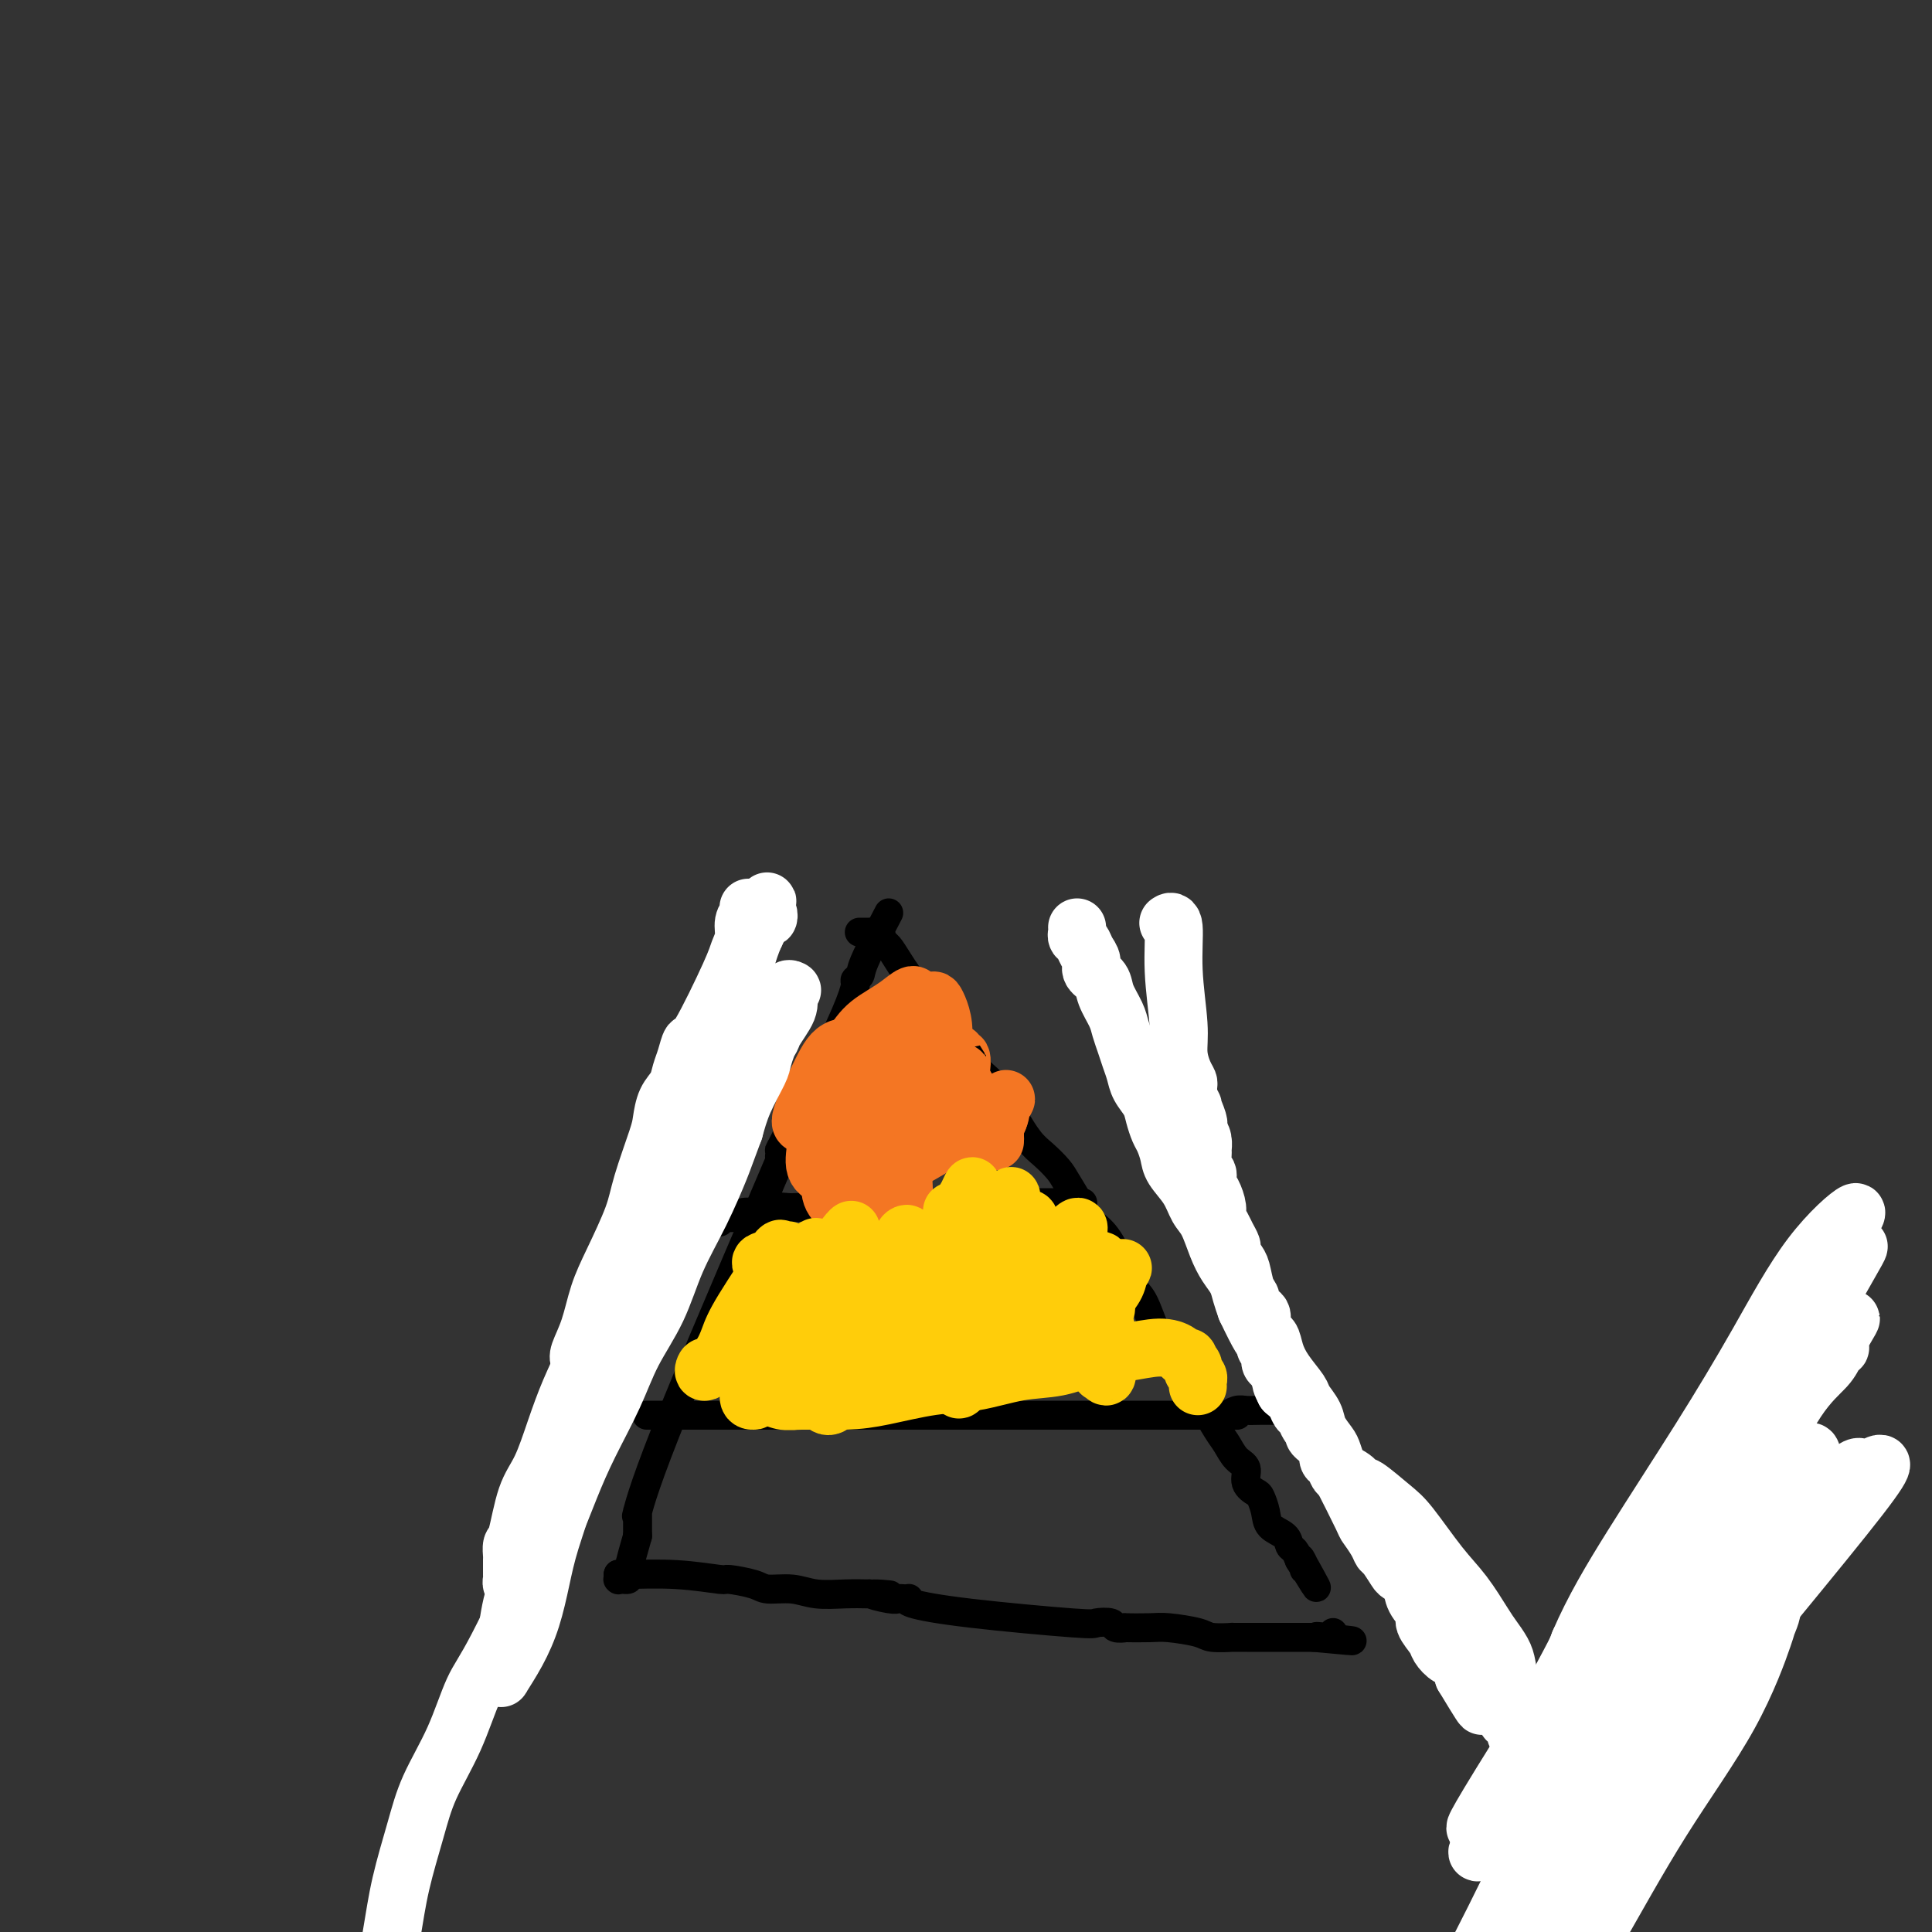 <svg viewBox='0 0 400 400' version='1.1' xmlns='http://www.w3.org/2000/svg' xmlns:xlink='http://www.w3.org/1999/xlink'><rect x="0" y="0" width="400" height="400" fill="#333333" stroke="none"/><g fill='none' stroke='#000000' stroke-width='6' stroke-linecap='round' stroke-linejoin='round'><path d='M184,189c-2.040,3.914 -4.079,7.827 -5,10c-0.921,2.173 -0.723,2.605 -1,3c-0.277,0.395 -1.029,0.751 -1,1c0.029,0.249 0.840,0.390 -2,7c-2.840,6.610 -9.329,19.690 -12,25c-2.671,5.310 -1.523,2.851 -1,2c0.523,-0.851 0.420,-0.093 0,1c-0.420,1.093 -1.156,2.520 0,0c1.156,-2.520 4.205,-8.986 0,1c-4.205,9.986 -15.663,36.426 -22,52c-6.337,15.574 -7.555,20.282 -8,22c-0.445,1.718 -0.119,0.446 0,0c0.119,-0.446 0.032,-0.067 0,0c-0.032,0.067 -0.009,-0.177 0,0c0.009,0.177 0.002,0.774 0,1c-0.002,0.226 -0.001,0.081 0,0c0.001,-0.081 0.000,-0.099 0,0c-0.000,0.099 -0.000,0.314 0,1c0.000,0.686 0.000,1.843 0,3'/><path d='M132,318c-1.707,5.928 -1.973,7.249 -2,8c-0.027,0.751 0.185,0.933 0,1c-0.185,0.067 -0.768,0.018 -1,0c-0.232,-0.018 -0.115,-0.004 0,0c0.115,0.004 0.227,-0.003 0,0c-0.227,0.003 -0.793,0.015 -1,0c-0.207,-0.015 -0.056,-0.057 0,0c0.056,0.057 0.015,0.211 0,0c-0.015,-0.211 -0.004,-0.789 0,-1c0.004,-0.211 0.001,-0.057 0,0c-0.001,0.057 -0.000,0.015 0,0c0.000,-0.015 0.000,-0.004 0,0c-0.000,0.004 -0.000,0.002 0,0'/><path d='M128,326c0.000,0.000 0.100,0.100 0.1,0.1'/><path d='M128,326c-0.021,0.032 -0.041,0.064 2,0c2.041,-0.064 6.144,-0.223 10,0c3.856,0.223 7.465,0.829 9,1c1.535,0.171 0.996,-0.094 2,0c1.004,0.094 3.552,0.547 5,1c1.448,0.453 1.797,0.906 3,1c1.203,0.094 3.261,-0.171 5,0c1.739,0.171 3.161,0.777 5,1c1.839,0.223 4.097,0.064 6,0c1.903,-0.064 3.452,-0.032 5,0'/><path d='M180,330c8.117,0.558 2.410,-0.047 1,0c-1.410,0.047 1.479,0.745 3,1c1.521,0.255 1.675,0.068 2,0c0.325,-0.068 0.823,-0.018 1,0c0.177,0.018 0.034,0.004 0,0c-0.034,-0.004 0.040,0.001 0,0c-0.040,-0.001 -0.196,-0.009 0,0c0.196,0.009 0.743,0.034 1,0c0.257,-0.034 0.224,-0.128 0,0c-0.224,0.128 -0.637,0.478 1,1c1.637,0.522 5.326,1.215 12,2c6.674,0.785 16.333,1.660 21,2c4.667,0.340 4.342,0.144 5,0c0.658,-0.144 2.298,-0.234 3,0c0.702,0.234 0.467,0.794 1,1c0.533,0.206 1.834,0.058 2,0c0.166,-0.058 -0.804,-0.026 0,0c0.804,0.026 3.380,0.045 5,0c1.620,-0.045 2.284,-0.156 4,0c1.716,0.156 4.485,0.578 6,1c1.515,0.422 1.776,0.845 3,1c1.224,0.155 3.412,0.041 4,0c0.588,-0.041 -0.425,-0.011 0,0c0.425,0.011 2.289,0.003 3,0c0.711,-0.003 0.268,-0.001 2,0c1.732,0.001 5.638,0.000 8,0c2.362,-0.000 3.181,-0.000 4,0'/><path d='M272,339c14.626,1.393 5.191,0.374 2,0c-3.191,-0.374 -0.137,-0.104 1,0c1.137,0.104 0.357,0.042 0,0c-0.357,-0.042 -0.292,-0.063 0,0c0.292,0.063 0.809,0.209 1,0c0.191,-0.209 0.054,-0.774 0,-1c-0.054,-0.226 -0.027,-0.113 0,0'/><path d='M178,193c-0.081,0.000 -0.162,0.001 0,0c0.162,-0.001 0.568,-0.002 1,0c0.432,0.002 0.889,0.008 1,0c0.111,-0.008 -0.126,-0.029 0,0c0.126,0.029 0.614,0.108 1,0c0.386,-0.108 0.670,-0.402 1,0c0.330,0.402 0.708,1.499 1,2c0.292,0.501 0.500,0.406 1,1c0.500,0.594 1.293,1.878 2,3c0.707,1.122 1.329,2.081 2,3c0.671,0.919 1.390,1.796 2,3c0.610,1.204 1.109,2.735 2,4c0.891,1.265 2.173,2.263 3,3c0.827,0.737 1.200,1.212 2,2c0.800,0.788 2.027,1.888 3,3c0.973,1.112 1.693,2.237 2,3c0.307,0.763 0.201,1.163 1,2c0.799,0.837 2.503,2.111 3,3c0.497,0.889 -0.212,1.393 0,2c0.212,0.607 1.346,1.316 2,2c0.654,0.684 0.827,1.342 1,2'/><path d='M209,231c4.391,5.878 2.369,2.573 2,2c-0.369,-0.573 0.916,1.586 2,3c1.084,1.414 1.966,2.083 3,3c1.034,0.917 2.219,2.081 3,3c0.781,0.919 1.157,1.594 2,3c0.843,1.406 2.152,3.545 3,5c0.848,1.455 1.235,2.228 2,3c0.765,0.772 1.909,1.542 3,3c1.091,1.458 2.129,3.602 3,5c0.871,1.398 1.574,2.050 2,3c0.426,0.950 0.575,2.200 1,3c0.425,0.800 1.125,1.152 2,3c0.875,1.848 1.924,5.192 3,7c1.076,1.808 2.179,2.081 3,3c0.821,0.919 1.361,2.486 2,4c0.639,1.514 1.378,2.976 2,4c0.622,1.024 1.127,1.610 2,3c0.873,1.390 2.113,3.583 3,5c0.887,1.417 1.421,2.057 2,3c0.579,0.943 1.201,2.187 2,3c0.799,0.813 1.773,1.193 2,2c0.227,0.807 -0.292,2.040 0,3c0.292,0.960 1.395,1.646 2,2c0.605,0.354 0.711,0.375 1,1c0.289,0.625 0.760,1.854 1,3c0.240,1.146 0.249,2.208 1,3c0.751,0.792 2.242,1.316 3,2c0.758,0.684 0.781,1.530 1,2c0.219,0.470 0.634,0.563 1,1c0.366,0.437 0.683,1.219 1,2'/><path d='M269,323c6.415,10.608 2.451,3.627 1,1c-1.451,-2.627 -0.391,-0.900 0,0c0.391,0.900 0.112,0.971 0,1c-0.112,0.029 -0.056,0.014 0,0'/><path d='M134,293c-0.095,0.000 -0.190,0.000 0,0c0.190,0.000 0.663,0.000 1,0c0.337,0.000 0.536,-0.000 1,0c0.464,0.000 1.192,0.000 2,0c0.808,0.000 1.694,0.000 3,0c1.306,0.000 3.030,-0.000 4,0c0.970,0.000 1.186,0.000 4,0c2.814,0.000 8.225,-0.000 11,0c2.775,0.000 2.913,-0.000 4,0c1.087,0.000 3.122,0.000 5,0c1.878,0.000 3.600,0.000 5,0c1.400,0.000 2.477,0.000 4,0c1.523,0.000 3.492,0.000 5,0c1.508,0.000 2.554,0.000 4,0c1.446,0.000 3.292,0.000 5,0c1.708,0.000 3.279,0.000 5,0c1.721,0.000 3.593,0.000 5,0c1.407,0.000 2.350,0.000 4,0c1.650,0.000 4.009,0.000 6,0c1.991,0.000 3.615,0.000 5,0c1.385,0.000 2.532,0.000 4,0c1.468,0.000 3.257,0.000 5,0c1.743,0.000 3.439,0.000 5,0c1.561,0.000 2.985,0.000 4,0c1.015,0.000 1.619,0.000 3,0c1.381,0.000 3.537,0.000 5,0c1.463,0.000 2.231,0.000 3,0'/><path d='M246,293c18.137,0.004 7.478,0.015 4,0c-3.478,-0.015 0.224,-0.057 2,0c1.776,0.057 1.625,0.211 2,0c0.375,-0.211 1.274,-0.789 2,-1c0.726,-0.211 1.277,-0.057 2,0c0.723,0.057 1.618,0.015 3,0c1.382,-0.015 3.252,-0.004 4,0c0.748,0.004 0.374,0.002 0,0'/><path d='M149,252c0.024,0.537 0.047,1.073 0,1c-0.047,-0.073 -0.165,-0.756 0,-1c0.165,-0.244 0.614,-0.050 1,0c0.386,0.050 0.711,-0.043 1,0c0.289,0.043 0.542,0.222 1,0c0.458,-0.222 1.120,-0.844 2,-1c0.880,-0.156 1.979,0.154 3,0c1.021,-0.154 1.963,-0.773 3,-1c1.037,-0.227 2.169,-0.061 3,0c0.831,0.061 1.363,0.016 2,0c0.637,-0.016 1.381,-0.004 2,0c0.619,0.004 1.115,0.001 2,0c0.885,-0.001 2.159,-0.000 3,0c0.841,0.000 1.250,0.000 2,0c0.750,-0.000 1.842,-0.000 3,0c1.158,0.000 2.383,-0.000 3,0c0.617,0.000 0.625,0.000 1,0c0.375,-0.000 1.115,-0.000 2,0c0.885,0.000 1.915,0.001 3,0c1.085,-0.001 2.226,-0.004 3,0c0.774,0.004 1.183,0.015 2,0c0.817,-0.015 2.044,-0.056 3,0c0.956,0.056 1.642,0.207 2,0c0.358,-0.207 0.388,-0.774 1,-1c0.612,-0.226 1.806,-0.113 3,0'/><path d='M200,249c8.005,-0.464 2.516,-0.124 1,0c-1.516,0.124 0.940,0.033 2,0c1.060,-0.033 0.724,-0.009 1,0c0.276,0.009 1.163,0.002 2,0c0.837,-0.002 1.624,-0.001 2,0c0.376,0.001 0.341,0.000 1,0c0.659,-0.000 2.012,-0.000 3,0c0.988,0.000 1.612,0.000 2,0c0.388,-0.000 0.540,-0.000 1,0c0.460,0.000 1.227,0.000 2,0c0.773,-0.000 1.552,-0.000 2,0c0.448,0.000 0.563,0.000 1,0c0.437,-0.000 1.195,-0.000 2,0c0.805,0.000 1.659,0.000 2,0c0.341,-0.000 0.171,-0.000 0,0'/></g>
<g fill='none' stroke='#F47623' stroke-width='12' stroke-linecap='round' stroke-linejoin='round'><path d='M315,398c-0.062,0.496 -0.124,0.992 0,0c0.124,-0.992 0.434,-3.472 1,-6c0.566,-2.528 1.388,-5.105 2,-8c0.612,-2.895 1.014,-6.108 2,-9c0.986,-2.892 2.558,-5.463 4,-9c1.442,-3.537 2.756,-8.039 4,-12c1.244,-3.961 2.418,-7.381 4,-11c1.582,-3.619 3.571,-7.439 5,-11c1.429,-3.561 2.296,-6.865 4,-10c1.704,-3.135 4.244,-6.101 6,-9c1.756,-2.899 2.730,-5.729 4,-8c1.270,-2.271 2.838,-3.982 4,-6c1.162,-2.018 1.918,-4.343 3,-6c1.082,-1.657 2.490,-2.646 3,-3c0.510,-0.354 0.122,-0.071 0,0c-0.122,0.071 0.023,-0.069 0,0c-0.023,0.069 -0.213,0.347 0,1c0.213,0.653 0.827,1.682 1,2c0.173,0.318 -0.097,-0.073 0,0c0.097,0.073 0.562,0.611 1,1c0.438,0.389 0.849,0.630 1,1c0.151,0.370 0.041,0.869 0,1c-0.041,0.131 -0.012,-0.105 0,0c0.012,0.105 0.006,0.553 0,1'/><path d='M364,297c0.464,1.249 0.124,0.871 0,1c-0.124,0.129 -0.033,0.766 0,1c0.033,0.234 0.010,0.067 0,0c-0.010,-0.067 -0.005,-0.033 0,0'/><path d='M172,240c0.044,0.345 0.088,0.690 0,2c-0.088,1.310 -0.309,3.586 0,5c0.309,1.414 1.146,1.966 2,3c0.854,1.034 1.725,2.552 3,3c1.275,0.448 2.955,-0.172 5,-1c2.045,-0.828 4.457,-1.862 5,-4c0.543,-2.138 -0.782,-5.379 1,-8c1.782,-2.621 6.670,-4.620 9,-8c2.330,-3.380 2.103,-8.140 2,-10c-0.103,-1.860 -0.083,-0.820 0,-1c0.083,-0.180 0.227,-1.582 0,-2c-0.227,-0.418 -0.827,0.146 -1,0c-0.173,-0.146 0.080,-1.001 0,-1c-0.080,0.001 -0.495,0.859 -1,1c-0.505,0.141 -1.101,-0.436 -2,0c-0.899,0.436 -2.102,1.885 -3,3c-0.898,1.115 -1.490,1.894 -2,3c-0.510,1.106 -0.936,2.537 -1,4c-0.064,1.463 0.234,2.956 0,4c-0.234,1.044 -1.001,1.639 -1,2c0.001,0.361 0.771,0.487 1,1c0.229,0.513 -0.082,1.414 0,2c0.082,0.586 0.558,0.857 1,0c0.442,-0.857 0.851,-2.842 2,-4c1.149,-1.158 3.037,-1.490 4,-2c0.963,-0.510 1.001,-1.197 1,-2c-0.001,-0.803 -0.042,-1.720 0,-2c0.042,-0.280 0.165,0.079 0,0c-0.165,-0.079 -0.619,-0.594 -1,-1c-0.381,-0.406 -0.691,-0.703 -1,-1'/><path d='M195,226c-0.616,-0.560 -1.657,1.040 -3,2c-1.343,0.960 -2.989,1.278 -4,2c-1.011,0.722 -1.389,1.846 -2,3c-0.611,1.154 -1.456,2.337 -2,3c-0.544,0.663 -0.788,0.807 -1,1c-0.212,0.193 -0.391,0.436 0,1c0.391,0.564 1.354,1.449 2,1c0.646,-0.449 0.975,-2.233 2,-4c1.025,-1.767 2.744,-3.516 3,-5c0.256,-1.484 -0.953,-2.703 0,-5c0.953,-2.297 4.068,-5.672 5,-9c0.932,-3.328 -0.320,-6.607 -1,-8c-0.680,-1.393 -0.786,-0.898 -1,0c-0.214,0.898 -0.534,2.198 -2,2c-1.466,-0.198 -4.079,-1.895 -6,-1c-1.921,0.895 -3.151,4.382 -5,6c-1.849,1.618 -4.319,1.366 -6,2c-1.681,0.634 -2.574,2.155 -4,5c-1.426,2.845 -3.387,7.014 -4,9c-0.613,1.986 0.120,1.789 1,2c0.880,0.211 1.908,0.829 2,1c0.092,0.171 -0.751,-0.104 0,0c0.751,0.104 3.094,0.588 5,0c1.906,-0.588 3.373,-2.248 5,-4c1.627,-1.752 3.413,-3.598 5,-6c1.587,-2.402 2.975,-5.362 4,-8c1.025,-2.638 1.687,-4.955 2,-6c0.313,-1.045 0.277,-0.820 0,-1c-0.277,-0.180 -0.793,-0.766 -1,-1c-0.207,-0.234 -0.103,-0.117 0,0'/><path d='M189,208c1.182,-3.590 -0.863,-1.566 -3,0c-2.137,1.566 -4.365,2.672 -6,4c-1.635,1.328 -2.675,2.877 -4,5c-1.325,2.123 -2.934,4.821 -4,7c-1.066,2.179 -1.591,3.838 -2,6c-0.409,2.162 -0.704,4.826 -1,7c-0.296,2.174 -0.592,3.857 0,5c0.592,1.143 2.072,1.747 4,2c1.928,0.253 4.302,0.156 6,0c1.698,-0.156 2.718,-0.370 6,-2c3.282,-1.630 8.827,-4.674 12,-7c3.173,-2.326 3.975,-3.933 4,-5c0.025,-1.067 -0.727,-1.592 -1,-2c-0.273,-0.408 -0.067,-0.697 0,-1c0.067,-0.303 -0.004,-0.618 0,-1c0.004,-0.382 0.084,-0.829 0,-1c-0.084,-0.171 -0.333,-0.064 -1,0c-0.667,0.064 -1.752,0.087 -2,0c-0.248,-0.087 0.339,-0.284 0,0c-0.339,0.284 -1.606,1.049 -2,2c-0.394,0.951 0.085,2.087 0,3c-0.085,0.913 -0.733,1.601 -1,2c-0.267,0.399 -0.152,0.509 0,1c0.152,0.491 0.342,1.365 1,2c0.658,0.635 1.783,1.033 3,1c1.217,-0.033 2.525,-0.495 4,-1c1.475,-0.505 3.117,-1.053 4,-2c0.883,-0.947 1.007,-2.293 1,-3c-0.007,-0.707 -0.145,-0.773 0,-1c0.145,-0.227 0.572,-0.613 1,-1'/><path d='M208,228c0.395,-0.830 0.384,-0.407 0,0c-0.384,0.407 -1.140,0.796 -2,1c-0.860,0.204 -1.825,0.222 -3,1c-1.175,0.778 -2.562,2.316 -3,3c-0.438,0.684 0.073,0.515 0,1c-0.073,0.485 -0.730,1.625 -1,2c-0.270,0.375 -0.154,-0.013 0,0c0.154,0.013 0.346,0.429 1,0c0.654,-0.429 1.770,-1.703 3,-3c1.230,-1.297 2.575,-2.619 3,-3c0.425,-0.381 -0.068,0.177 0,0c0.068,-0.177 0.698,-1.091 1,-1c0.302,0.091 0.277,1.187 0,2c-0.277,0.813 -0.806,1.341 -1,2c-0.194,0.659 -0.052,1.447 0,2c0.052,0.553 0.014,0.870 0,1c-0.014,0.130 -0.004,0.074 0,0c0.004,-0.074 0.001,-0.167 0,0c-0.001,0.167 -0.000,0.595 0,0c0.000,-0.595 0.000,-2.211 0,-3c-0.000,-0.789 -0.000,-0.751 0,-1c0.000,-0.249 0.000,-0.785 0,-1c-0.000,-0.215 -0.000,-0.107 0,0'/></g>
<g fill='none' stroke='#FFCD0A' stroke-width='12' stroke-linecap='round' stroke-linejoin='round'><path d='M169,260c-0.814,2.928 -1.628,5.856 -3,9c-1.372,3.144 -3.301,6.503 -5,10c-1.699,3.497 -3.168,7.131 -4,9c-0.832,1.869 -1.028,1.971 -1,2c0.028,0.029 0.281,-0.016 0,0c-0.281,0.016 -1.097,0.092 -1,-1c0.097,-1.092 1.107,-3.350 2,-5c0.893,-1.650 1.668,-2.690 3,-5c1.332,-2.310 3.221,-5.890 5,-9c1.779,-3.110 3.448,-5.752 4,-7c0.552,-1.248 -0.012,-1.104 0,-1c0.012,0.104 0.599,0.166 1,0c0.401,-0.166 0.614,-0.561 1,-1c0.386,-0.439 0.944,-0.924 1,-1c0.056,-0.076 -0.391,0.256 -1,1c-0.609,0.744 -1.379,1.901 -2,3c-0.621,1.099 -1.093,2.140 -2,4c-0.907,1.860 -2.248,4.538 -3,6c-0.752,1.462 -0.917,1.707 -1,2c-0.083,0.293 -0.086,0.632 0,1c0.086,0.368 0.262,0.764 0,1c-0.262,0.236 -0.963,0.312 -1,0c-0.037,-0.312 0.589,-1.011 1,-2c0.411,-0.989 0.607,-2.268 1,-4c0.393,-1.732 0.982,-3.918 2,-6c1.018,-2.082 2.467,-4.061 3,-5c0.533,-0.939 0.152,-0.840 0,-1c-0.152,-0.160 -0.076,-0.580 0,-1'/><path d='M169,259c0.432,-2.353 -1.488,0.765 -3,3c-1.512,2.235 -2.615,3.588 -4,5c-1.385,1.412 -3.053,2.882 -5,5c-1.947,2.118 -4.172,4.885 -6,7c-1.828,2.115 -3.258,3.578 -4,4c-0.742,0.422 -0.797,-0.196 -1,0c-0.203,0.196 -0.553,1.207 0,1c0.553,-0.207 2.011,-1.631 3,-3c0.989,-1.369 1.511,-2.682 2,-4c0.489,-1.318 0.947,-2.642 3,-6c2.053,-3.358 5.703,-8.752 7,-11c1.297,-2.248 0.241,-1.352 0,-1c-0.241,0.352 0.331,0.159 1,0c0.669,-0.159 1.433,-0.283 1,0c-0.433,0.283 -2.064,0.974 -3,2c-0.936,1.026 -1.177,2.387 -2,4c-0.823,1.613 -2.229,3.476 -3,5c-0.771,1.524 -0.908,2.707 -2,5c-1.092,2.293 -3.140,5.694 -4,7c-0.860,1.306 -0.531,0.516 0,0c0.531,-0.516 1.266,-0.758 2,-1'/><path d='M151,281c-1.150,3.081 0.976,0.285 3,-2c2.024,-2.285 3.948,-4.057 6,-6c2.052,-1.943 4.232,-4.055 6,-6c1.768,-1.945 3.123,-3.721 5,-6c1.877,-2.279 4.277,-5.062 5,-6c0.723,-0.938 -0.229,-0.033 -1,1c-0.771,1.033 -1.361,2.194 -2,4c-0.639,1.806 -1.328,4.257 -2,6c-0.672,1.743 -1.327,2.778 -3,7c-1.673,4.222 -4.365,11.630 -5,14c-0.635,2.370 0.785,-0.300 2,-2c1.215,-1.700 2.224,-2.432 3,-3c0.776,-0.568 1.321,-0.972 3,-3c1.679,-2.028 4.494,-5.681 6,-8c1.506,-2.319 1.705,-3.304 3,-5c1.295,-1.696 3.687,-4.104 5,-6c1.313,-1.896 1.546,-3.280 2,-4c0.454,-0.720 1.130,-0.777 1,0c-0.130,0.777 -1.065,2.389 -2,4'/><path d='M186,260c-0.631,1.417 -1.710,2.959 -3,5c-1.290,2.041 -2.792,4.582 -4,7c-1.208,2.418 -2.120,4.712 -3,7c-0.880,2.288 -1.726,4.571 -2,5c-0.274,0.429 0.025,-0.996 1,-2c0.975,-1.004 2.626,-1.586 4,-3c1.374,-1.414 2.470,-3.660 4,-6c1.530,-2.340 3.492,-4.773 5,-7c1.508,-2.227 2.560,-4.248 4,-6c1.440,-1.752 3.267,-3.236 5,-6c1.733,-2.764 3.372,-6.809 4,-8c0.628,-1.191 0.247,0.473 0,1c-0.247,0.527 -0.359,-0.084 -1,1c-0.641,1.084 -1.811,3.862 -3,7c-1.189,3.138 -2.396,6.637 -3,8c-0.604,1.363 -0.604,0.591 -2,4c-1.396,3.409 -4.187,10.997 -6,15c-1.813,4.003 -2.646,4.419 -3,5c-0.354,0.581 -0.228,1.326 0,1c0.228,-0.326 0.558,-1.723 1,-3c0.442,-1.277 0.995,-2.435 2,-4c1.005,-1.565 2.463,-3.537 4,-6c1.537,-2.463 3.153,-5.418 5,-8c1.847,-2.582 3.923,-4.791 6,-7'/><path d='M201,260c3.741,-5.455 4.092,-5.594 5,-7c0.908,-1.406 2.371,-4.079 3,-5c0.629,-0.921 0.424,-0.089 0,1c-0.424,1.089 -1.067,2.434 -2,4c-0.933,1.566 -2.155,3.353 -4,6c-1.845,2.647 -4.313,6.153 -6,9c-1.687,2.847 -2.594,5.033 -4,8c-1.406,2.967 -3.311,6.714 -4,8c-0.689,1.286 -0.163,0.111 0,0c0.163,-0.111 -0.036,0.842 0,1c0.036,0.158 0.306,-0.478 1,-1c0.694,-0.522 1.811,-0.929 3,-2c1.189,-1.071 2.450,-2.805 4,-5c1.550,-2.195 3.389,-4.852 5,-7c1.611,-2.148 2.993,-3.787 4,-6c1.007,-2.213 1.639,-5.001 3,-7c1.361,-1.999 3.452,-3.208 4,-4c0.548,-0.792 -0.446,-1.167 -1,0c-0.554,1.167 -0.667,3.877 -1,6c-0.333,2.123 -0.885,3.660 -2,6c-1.115,2.340 -2.794,5.483 -4,8c-1.206,2.517 -1.940,4.408 -3,7c-1.060,2.592 -2.446,5.883 -3,7c-0.554,1.117 -0.277,0.058 0,-1'/><path d='M199,286c-1.646,4.454 1.239,-0.910 3,-4c1.761,-3.090 2.399,-3.906 4,-6c1.601,-2.094 4.166,-5.466 6,-8c1.834,-2.534 2.938,-4.230 5,-7c2.062,-2.770 5.080,-6.616 6,-7c0.920,-0.384 -0.260,2.692 -1,5c-0.740,2.308 -1.040,3.848 -2,6c-0.960,2.152 -2.580,4.917 -4,8c-1.420,3.083 -2.639,6.485 -3,8c-0.361,1.515 0.136,1.145 0,1c-0.136,-0.145 -0.903,-0.063 -1,0c-0.097,0.063 0.478,0.107 1,0c0.522,-0.107 0.992,-0.365 2,-1c1.008,-0.635 2.554,-1.647 4,-3c1.446,-1.353 2.792,-3.048 4,-5c1.208,-1.952 2.278,-4.162 4,-6c1.722,-1.838 4.097,-3.302 5,-4c0.903,-0.698 0.333,-0.628 0,0c-0.333,0.628 -0.429,1.815 -1,3c-0.571,1.185 -1.617,2.369 -2,3c-0.383,0.631 -0.103,0.708 0,1c0.103,0.292 0.029,0.798 0,1c-0.029,0.202 -0.015,0.101 0,0'/><path d='M172,291c-0.282,0.114 -0.565,0.228 -1,0c-0.435,-0.228 -1.023,-0.797 -2,-1c-0.977,-0.203 -2.343,-0.040 -3,0c-0.657,0.040 -0.606,-0.042 -1,0c-0.394,0.042 -1.233,0.207 -2,0c-0.767,-0.207 -1.464,-0.787 -2,-1c-0.536,-0.213 -0.913,-0.058 -1,0c-0.087,0.058 0.115,0.019 0,0c-0.115,-0.019 -0.549,-0.019 -1,0c-0.451,0.019 -0.920,0.058 -1,0c-0.080,-0.058 0.228,-0.214 1,0c0.772,0.214 2.009,0.796 3,1c0.991,0.204 1.735,0.028 4,0c2.265,-0.028 6.052,0.091 9,0c2.948,-0.091 5.056,-0.390 8,-1c2.944,-0.610 6.725,-1.529 10,-2c3.275,-0.471 6.043,-0.493 9,-1c2.957,-0.507 6.104,-1.499 9,-2c2.896,-0.501 5.543,-0.510 8,-1c2.457,-0.490 4.724,-1.462 7,-2c2.276,-0.538 4.561,-0.642 7,-1c2.439,-0.358 5.032,-0.969 7,-1c1.968,-0.031 3.311,0.517 4,1c0.689,0.483 0.724,0.899 1,1c0.276,0.101 0.793,-0.114 1,0c0.207,0.114 0.103,0.557 0,1'/><path d='M246,282c1.171,0.643 1.098,0.750 1,1c-0.098,0.250 -0.222,0.641 0,1c0.222,0.359 0.792,0.684 1,1c0.208,0.316 0.056,0.624 0,1c-0.056,0.376 -0.016,0.822 0,1c0.016,0.178 0.008,0.089 0,0'/><path d='M229,275c-0.453,-0.090 -0.906,-0.180 -1,0c-0.094,0.180 0.171,0.629 0,1c-0.171,0.371 -0.779,0.663 -1,1c-0.221,0.337 -0.056,0.720 0,1c0.056,0.280 0.001,0.457 0,1c-0.001,0.543 0.051,1.451 0,2c-0.051,0.549 -0.206,0.740 0,1c0.206,0.260 0.774,0.588 1,1c0.226,0.412 0.109,0.909 0,1c-0.109,0.091 -0.212,-0.222 0,0c0.212,0.222 0.737,0.980 1,1c0.263,0.020 0.264,-0.698 0,-1c-0.264,-0.302 -0.792,-0.189 -1,0c-0.208,0.189 -0.097,0.453 0,0c0.097,-0.453 0.180,-1.622 0,-2c-0.180,-0.378 -0.623,0.035 -1,0c-0.377,-0.035 -0.689,-0.517 -1,-1'/><path d='M226,281c-0.209,-0.591 0.267,-0.567 0,-1c-0.267,-0.433 -1.279,-1.323 -2,-2c-0.721,-0.677 -1.153,-1.141 -2,-2c-0.847,-0.859 -2.111,-2.113 -3,-3c-0.889,-0.887 -1.403,-1.407 -2,-2c-0.597,-0.593 -1.277,-1.257 -2,-2c-0.723,-0.743 -1.488,-1.564 -2,-2c-0.512,-0.436 -0.770,-0.488 -1,-1c-0.230,-0.512 -0.431,-1.484 -1,-2c-0.569,-0.516 -1.504,-0.575 -2,-1c-0.496,-0.425 -0.553,-1.214 -1,-2c-0.447,-0.786 -1.285,-1.569 -2,-2c-0.715,-0.431 -1.306,-0.511 -2,-1c-0.694,-0.489 -1.491,-1.389 -2,-2c-0.509,-0.611 -0.729,-0.934 -1,-1c-0.271,-0.066 -0.593,0.126 -1,0c-0.407,-0.126 -0.897,-0.568 -1,-1c-0.103,-0.432 0.183,-0.853 0,-1c-0.183,-0.147 -0.834,-0.022 -1,0c-0.166,0.022 0.155,-0.061 0,0c-0.155,0.061 -0.785,0.265 -1,0c-0.215,-0.265 -0.017,-0.999 0,-1c0.017,-0.001 -0.149,0.730 0,1c0.149,0.270 0.614,0.077 1,0c0.386,-0.077 0.693,-0.039 1,0'/><path d='M199,253c-4.038,-4.379 -0.632,-1.328 1,0c1.632,1.328 1.490,0.933 2,1c0.510,0.067 1.672,0.595 3,1c1.328,0.405 2.821,0.685 4,1c1.179,0.315 2.044,0.663 3,1c0.956,0.337 2.004,0.664 3,1c0.996,0.336 1.941,0.682 3,1c1.059,0.318 2.234,0.607 3,1c0.766,0.393 1.124,0.890 2,1c0.876,0.110 2.269,-0.166 3,0c0.731,0.166 0.800,0.773 1,1c0.200,0.227 0.531,0.075 1,0c0.469,-0.075 1.077,-0.073 1,0c-0.077,0.073 -0.838,0.217 -1,0c-0.162,-0.217 0.277,-0.794 0,-1c-0.277,-0.206 -1.268,-0.041 -2,0c-0.732,0.041 -1.205,-0.040 -2,0c-0.795,0.040 -1.913,0.203 -3,0c-1.087,-0.203 -2.144,-0.772 -3,-1c-0.856,-0.228 -1.511,-0.114 -3,0c-1.489,0.114 -3.810,0.227 -6,0c-2.190,-0.227 -4.247,-0.793 -6,-1c-1.753,-0.207 -3.202,-0.056 -5,0c-1.798,0.056 -3.946,0.015 -6,0c-2.054,-0.015 -4.016,-0.004 -6,0c-1.984,0.004 -3.992,0.002 -6,0'/><path d='M180,259c-8.585,-0.236 -5.547,0.672 -5,1c0.547,0.328 -1.396,0.074 -3,0c-1.604,-0.074 -2.868,0.033 -4,0c-1.132,-0.033 -2.131,-0.205 -3,0c-0.869,0.205 -1.609,0.787 -2,1c-0.391,0.213 -0.433,0.057 -1,0c-0.567,-0.057 -1.658,-0.013 -2,0c-0.342,0.013 0.067,-0.004 0,0c-0.067,0.004 -0.608,0.028 -1,0c-0.392,-0.028 -0.635,-0.109 -1,0c-0.365,0.109 -0.851,0.407 0,1c0.851,0.593 3.039,1.479 5,2c1.961,0.521 3.694,0.677 6,1c2.306,0.323 5.186,0.814 8,1c2.814,0.186 5.562,0.067 9,0c3.438,-0.067 7.567,-0.081 11,0c3.433,0.081 6.171,0.256 9,0c2.829,-0.256 5.748,-0.945 8,-1c2.252,-0.055 3.837,0.524 6,1c2.163,0.476 4.904,0.850 6,1c1.096,0.150 0.548,0.075 0,0'/></g>
<g fill='none' stroke='#FFFFFF' stroke-width='12' stroke-linecap='round' stroke-linejoin='round'><path d='M352,300c-1.136,1.626 -2.273,3.251 -3,4c-0.727,0.749 -1.045,0.620 -2,2c-0.955,1.380 -2.548,4.269 -4,7c-1.452,2.731 -2.763,5.305 -5,9c-2.237,3.695 -5.400,8.510 -8,13c-2.600,4.490 -4.636,8.656 -7,13c-2.364,4.344 -5.057,8.865 -7,13c-1.943,4.135 -3.135,7.884 -5,12c-1.865,4.116 -4.403,8.600 -5,10c-0.597,1.400 0.747,-0.285 2,-2c1.253,-1.715 2.414,-3.461 4,-7c1.586,-3.539 3.596,-8.870 6,-13c2.404,-4.130 5.202,-7.060 8,-11c2.798,-3.940 5.597,-8.889 8,-13c2.403,-4.111 4.410,-7.382 7,-11c2.590,-3.618 5.762,-7.583 8,-11c2.238,-3.417 3.542,-6.286 5,-9c1.458,-2.714 3.071,-5.273 4,-7c0.929,-1.727 1.174,-2.621 1,-3c-0.174,-0.379 -0.768,-0.244 -1,0c-0.232,0.244 -0.102,0.598 0,1c0.102,0.402 0.177,0.853 0,1c-0.177,0.147 -0.605,-0.010 -1,0c-0.395,0.010 -0.755,0.188 -1,1c-0.245,0.812 -0.374,2.257 -1,4c-0.626,1.743 -1.750,3.784 -3,7c-1.250,3.216 -2.625,7.608 -4,12'/><path d='M348,322c-3.146,6.483 -5.509,9.692 -8,15c-2.491,5.308 -5.108,12.717 -8,19c-2.892,6.283 -6.057,11.440 -9,17c-2.943,5.560 -5.663,11.525 -8,17c-2.337,5.475 -4.292,10.462 -5,12c-0.708,1.538 -0.168,-0.372 0,-1c0.168,-0.628 -0.037,0.027 0,0c0.037,-0.027 0.316,-0.735 1,-3c0.684,-2.265 1.774,-6.087 4,-11c2.226,-4.913 5.590,-10.919 9,-17c3.410,-6.081 6.866,-12.238 11,-20c4.134,-7.762 8.944,-17.128 12,-23c3.056,-5.872 4.357,-8.251 11,-18c6.643,-9.749 18.628,-26.867 23,-33c4.372,-6.133 1.131,-1.279 0,1c-1.131,2.279 -0.152,1.983 0,2c0.152,0.017 -0.523,0.348 -1,1c-0.477,0.652 -0.757,1.624 -2,3c-1.243,1.376 -3.450,3.156 -6,7c-2.550,3.844 -5.442,9.754 -9,15c-3.558,5.246 -7.782,9.829 -12,15c-4.218,5.171 -8.431,10.928 -12,16c-3.569,5.072 -6.494,9.457 -10,14c-3.506,4.543 -7.591,9.245 -9,11c-1.409,1.755 -0.140,0.563 0,0c0.140,-0.563 -0.847,-0.498 -1,-1c-0.153,-0.502 0.528,-1.572 2,-5c1.472,-3.428 3.736,-9.214 6,-15'/><path d='M327,340c2.883,-6.702 6.590,-12.956 11,-20c4.410,-7.044 9.522,-14.877 14,-22c4.478,-7.123 8.322,-13.535 12,-20c3.678,-6.465 7.191,-12.982 11,-18c3.809,-5.018 7.914,-8.536 9,-9c1.086,-0.464 -0.846,2.127 -1,2c-0.154,-0.127 1.472,-2.973 -1,1c-2.472,3.973 -9.041,14.763 -12,20c-2.959,5.237 -2.307,4.920 -13,22c-10.693,17.080 -32.729,51.559 -43,68c-10.271,16.441 -8.775,14.846 -8,14c0.775,-0.846 0.828,-0.944 1,-1c0.172,-0.056 0.462,-0.072 1,-1c0.538,-0.928 1.324,-2.769 4,-7c2.676,-4.231 7.243,-10.853 12,-18c4.757,-7.147 9.705,-14.820 15,-23c5.295,-8.180 10.938,-16.866 16,-25c5.062,-8.134 9.545,-15.716 15,-24c5.455,-8.284 11.884,-17.270 14,-20c2.116,-2.730 -0.081,0.795 -3,6c-2.919,5.205 -6.559,12.091 -11,20c-4.441,7.909 -9.683,16.841 -15,26c-5.317,9.159 -10.709,18.545 -16,28c-5.291,9.455 -10.480,18.978 -15,28c-4.520,9.022 -8.371,17.545 -12,25c-3.629,7.455 -7.037,13.844 -9,18c-1.963,4.156 -2.482,6.078 -3,8'/><path d='M300,418c-3.567,7.309 -0.485,0.081 1,-3c1.485,-3.081 1.371,-2.016 2,-3c0.629,-0.984 2.000,-4.016 4,-8c2.000,-3.984 4.630,-8.921 8,-15c3.370,-6.079 7.481,-13.300 12,-21c4.519,-7.700 9.446,-15.880 14,-23c4.554,-7.120 8.737,-13.180 13,-19c4.263,-5.820 8.608,-11.398 13,-17c4.392,-5.602 8.833,-11.226 8,-7c-0.833,4.226 -6.939,18.302 -11,27c-4.061,8.698 -6.076,12.017 -15,26c-8.924,13.983 -24.756,38.631 -34,53c-9.244,14.369 -11.901,18.459 -15,23c-3.099,4.541 -6.640,9.533 -8,11c-1.360,1.467 -0.537,-0.590 0,-2c0.537,-1.410 0.790,-2.172 2,-5c1.210,-2.828 3.378,-7.723 6,-13c2.622,-5.277 5.700,-10.936 10,-18c4.300,-7.064 9.824,-15.534 15,-23c5.176,-7.466 10.004,-13.928 15,-20c4.996,-6.072 10.161,-11.755 15,-17c4.839,-5.245 9.354,-10.051 11,-11c1.646,-0.949 0.423,1.959 0,3c-0.423,1.041 -0.047,0.215 -1,3c-0.953,2.785 -3.235,9.179 -7,16c-3.765,6.821 -9.014,14.067 -14,22c-4.986,7.933 -9.710,16.552 -14,24c-4.290,7.448 -8.145,13.724 -12,20'/><path d='M318,421c-7.917,13.182 -7.710,13.136 -9,14c-1.290,0.864 -4.079,2.637 -5,3c-0.921,0.363 0.024,-0.684 2,-5c1.976,-4.316 4.983,-11.900 9,-20c4.017,-8.100 9.045,-16.716 14,-26c4.955,-9.284 9.836,-19.235 15,-28c5.164,-8.765 10.611,-16.342 16,-24c5.389,-7.658 10.721,-15.397 15,-21c4.279,-5.603 7.505,-9.071 9,-10c1.495,-0.929 1.259,0.679 3,0c1.741,-0.679 5.458,-3.647 -2,6c-7.458,9.647 -26.092,31.908 -35,43c-8.908,11.092 -8.089,11.014 -10,13c-1.911,1.986 -6.553,6.035 -8,7c-1.447,0.965 0.301,-1.153 1,-2c0.699,-0.847 0.350,-0.424 0,0'/><path d='M223,192c0.025,0.327 0.049,0.654 0,1c-0.049,0.346 -0.173,0.712 0,1c0.173,0.288 0.642,0.499 1,1c0.358,0.501 0.606,1.291 1,2c0.394,0.709 0.935,1.337 1,2c0.065,0.663 -0.348,1.360 0,2c0.348,0.640 1.455,1.224 2,2c0.545,0.776 0.527,1.744 1,3c0.473,1.256 1.436,2.801 2,4c0.564,1.199 0.727,2.053 1,3c0.273,0.947 0.654,1.986 1,3c0.346,1.014 0.656,2.004 1,3c0.344,0.996 0.722,2.000 1,3c0.278,1.000 0.456,1.996 1,3c0.544,1.004 1.456,2.015 2,3c0.544,0.985 0.721,1.943 1,3c0.279,1.057 0.659,2.214 1,3c0.341,0.786 0.644,1.201 1,2c0.356,0.799 0.767,1.983 1,3c0.233,1.017 0.289,1.868 1,3c0.711,1.132 2.077,2.547 3,4c0.923,1.453 1.403,2.944 2,4c0.597,1.056 1.312,1.675 2,3c0.688,1.325 1.350,3.355 2,5c0.650,1.645 1.288,2.905 2,4c0.712,1.095 1.499,2.026 2,3c0.501,0.974 0.714,1.993 1,3c0.286,1.007 0.643,2.004 1,3'/><path d='M258,271c5.836,12.289 2.927,3.511 2,1c-0.927,-2.511 0.126,1.246 1,3c0.874,1.754 1.567,1.505 2,2c0.433,0.495 0.606,1.735 1,3c0.394,1.265 1.007,2.554 2,4c0.993,1.446 2.364,3.049 3,4c0.636,0.951 0.537,1.250 1,2c0.463,0.750 1.487,1.949 2,3c0.513,1.051 0.516,1.952 1,3c0.484,1.048 1.451,2.243 2,3c0.549,0.757 0.681,1.076 1,2c0.319,0.924 0.824,2.453 1,3c0.176,0.547 0.022,0.112 1,2c0.978,1.888 3.087,6.101 4,8c0.913,1.899 0.630,1.486 1,2c0.370,0.514 1.393,1.954 2,3c0.607,1.046 0.797,1.697 1,2c0.203,0.303 0.420,0.258 1,1c0.580,0.742 1.522,2.272 2,3c0.478,0.728 0.490,0.655 1,1c0.510,0.345 1.517,1.107 2,2c0.483,0.893 0.443,1.915 1,3c0.557,1.085 1.710,2.231 2,3c0.290,0.769 -0.284,1.160 0,2c0.284,0.840 1.424,2.128 2,3c0.576,0.872 0.587,1.326 1,2c0.413,0.674 1.226,1.566 2,2c0.774,0.434 1.507,0.410 2,1c0.493,0.590 0.747,1.795 1,3'/><path d='M303,347c7.142,11.859 2.496,3.506 1,1c-1.496,-2.506 0.158,0.835 1,2c0.842,1.165 0.870,0.153 1,0c0.130,-0.153 0.360,0.551 1,1c0.640,0.449 1.691,0.641 2,1c0.309,0.359 -0.124,0.884 0,1c0.124,0.116 0.804,-0.175 1,0c0.196,0.175 -0.090,0.818 0,1c0.090,0.182 0.558,-0.097 1,0c0.442,0.097 0.858,0.568 1,1c0.142,0.432 0.010,0.823 0,1c-0.010,0.177 0.101,0.139 0,0c-0.101,-0.139 -0.416,-0.378 0,0c0.416,0.378 1.561,1.374 2,2c0.439,0.626 0.170,0.883 0,1c-0.170,0.117 -0.242,0.095 0,0c0.242,-0.095 0.797,-0.263 1,0c0.203,0.263 0.054,0.957 0,1c-0.054,0.043 -0.015,-0.566 0,-1c0.015,-0.434 0.004,-0.694 0,-1c-0.004,-0.306 -0.001,-0.659 0,-1c0.001,-0.341 0.000,-0.669 0,-1c-0.000,-0.331 -0.000,-0.666 0,-1'/><path d='M315,355c0.262,-1.016 0.418,-2.058 0,-3c-0.418,-0.942 -1.409,-1.786 -2,-3c-0.591,-1.214 -0.783,-2.799 -1,-4c-0.217,-1.201 -0.460,-2.018 -1,-3c-0.540,-0.982 -1.376,-2.129 -2,-3c-0.624,-0.871 -1.035,-1.466 -2,-3c-0.965,-1.534 -2.483,-4.006 -4,-6c-1.517,-1.994 -3.033,-3.511 -5,-6c-1.967,-2.489 -4.387,-5.952 -6,-8c-1.613,-2.048 -2.420,-2.681 -4,-4c-1.580,-1.319 -3.933,-3.324 -5,-4c-1.067,-0.676 -0.849,-0.021 -1,0c-0.151,0.021 -0.670,-0.590 -1,-1c-0.330,-0.410 -0.471,-0.620 -1,-1c-0.529,-0.380 -1.447,-0.932 -2,-1c-0.553,-0.068 -0.740,0.347 -1,0c-0.260,-0.347 -0.594,-1.455 -1,-2c-0.406,-0.545 -0.883,-0.527 -1,-1c-0.117,-0.473 0.127,-1.436 0,-2c-0.127,-0.564 -0.626,-0.727 -1,-1c-0.374,-0.273 -0.625,-0.654 -1,-1c-0.375,-0.346 -0.874,-0.655 -1,-1c-0.126,-0.345 0.122,-0.725 0,-1c-0.122,-0.275 -0.613,-0.444 -1,-1c-0.387,-0.556 -0.671,-1.500 -1,-2c-0.329,-0.500 -0.704,-0.558 -1,-1c-0.296,-0.442 -0.513,-1.269 -1,-2c-0.487,-0.731 -1.243,-1.365 -2,-2'/><path d='M266,288c-1.653,-3.052 -0.284,-2.184 0,-2c0.284,0.184 -0.516,-0.318 -1,-1c-0.484,-0.682 -0.650,-1.544 -1,-2c-0.350,-0.456 -0.882,-0.506 -1,-1c-0.118,-0.494 0.178,-1.430 0,-2c-0.178,-0.570 -0.830,-0.773 -1,-1c-0.170,-0.227 0.143,-0.480 0,-1c-0.143,-0.520 -0.741,-1.309 -1,-2c-0.259,-0.691 -0.177,-1.285 0,-2c0.177,-0.715 0.451,-1.550 0,-2c-0.451,-0.450 -1.626,-0.515 -2,-1c-0.374,-0.485 0.053,-1.391 0,-2c-0.053,-0.609 -0.588,-0.922 -1,-2c-0.412,-1.078 -0.702,-2.922 -1,-4c-0.298,-1.078 -0.604,-1.391 -1,-2c-0.396,-0.609 -0.880,-1.514 -1,-2c-0.120,-0.486 0.126,-0.552 0,-1c-0.126,-0.448 -0.625,-1.279 -1,-2c-0.375,-0.721 -0.626,-1.334 -1,-2c-0.374,-0.666 -0.870,-1.387 -1,-2c-0.130,-0.613 0.105,-1.118 0,-2c-0.105,-0.882 -0.550,-2.142 -1,-3c-0.450,-0.858 -0.905,-1.314 -1,-2c-0.095,-0.686 0.172,-1.601 0,-2c-0.172,-0.399 -0.781,-0.281 -1,-1c-0.219,-0.719 -0.048,-2.275 0,-3c0.048,-0.725 -0.025,-0.618 0,-1c0.025,-0.382 0.150,-1.252 0,-2c-0.150,-0.748 -0.575,-1.374 -1,-2'/><path d='M248,234c-2.720,-8.775 -0.518,-3.712 0,-2c0.518,1.712 -0.646,0.074 -1,-1c-0.354,-1.074 0.102,-1.583 0,-2c-0.102,-0.417 -0.762,-0.743 -1,-1c-0.238,-0.257 -0.054,-0.444 0,-1c0.054,-0.556 -0.023,-1.480 0,-2c0.023,-0.520 0.146,-0.638 0,-1c-0.146,-0.362 -0.560,-0.970 -1,-2c-0.440,-1.030 -0.906,-2.483 -1,-4c-0.094,-1.517 0.185,-3.100 0,-6c-0.185,-2.900 -0.833,-7.118 -1,-11c-0.167,-3.882 0.147,-7.430 0,-9c-0.147,-1.570 -0.756,-1.163 -1,-1c-0.244,0.163 -0.122,0.081 0,0'/><path d='M155,188c-0.032,-0.072 -0.064,-0.143 0,0c0.064,0.143 0.226,0.501 0,1c-0.226,0.499 -0.838,1.141 -1,2c-0.162,0.859 0.125,1.937 0,3c-0.125,1.063 -0.663,2.112 -1,3c-0.337,0.888 -0.472,1.616 -2,5c-1.528,3.384 -4.450,9.424 -6,12c-1.550,2.576 -1.728,1.689 -2,2c-0.272,0.311 -0.637,1.820 -1,3c-0.363,1.180 -0.725,2.033 -1,3c-0.275,0.967 -0.462,2.050 -1,3c-0.538,0.950 -1.427,1.768 -2,3c-0.573,1.232 -0.832,2.876 -1,4c-0.168,1.124 -0.247,1.726 -1,4c-0.753,2.274 -2.179,6.221 -3,9c-0.821,2.779 -1.036,4.390 -2,7c-0.964,2.610 -2.675,6.217 -4,9c-1.325,2.783 -2.263,4.741 -3,7c-0.737,2.259 -1.272,4.820 -2,7c-0.728,2.180 -1.648,3.978 -2,5c-0.352,1.022 -0.136,1.269 0,2c0.136,0.731 0.191,1.947 0,3c-0.191,1.053 -0.629,1.942 -1,3c-0.371,1.058 -0.677,2.285 -1,4c-0.323,1.715 -0.664,3.919 -1,6c-0.336,2.081 -0.668,4.041 -1,6'/><path d='M116,304c-2.052,7.174 -3.180,7.111 -4,9c-0.820,1.889 -1.330,5.732 -2,9c-0.670,3.268 -1.500,5.961 -2,7c-0.500,1.039 -0.670,0.425 -1,0c-0.330,-0.425 -0.820,-0.662 -1,-1c-0.180,-0.338 -0.049,-0.777 0,-1c0.049,-0.223 0.015,-0.228 0,-1c-0.015,-0.772 -0.013,-2.310 0,-3c0.013,-0.690 0.037,-0.534 0,-1c-0.037,-0.466 -0.134,-1.556 0,-2c0.134,-0.444 0.500,-0.241 1,-2c0.500,-1.759 1.135,-5.480 2,-8c0.865,-2.520 1.960,-3.839 3,-6c1.040,-2.161 2.026,-5.164 3,-8c0.974,-2.836 1.937,-5.504 3,-8c1.063,-2.496 2.225,-4.820 3,-7c0.775,-2.180 1.162,-4.215 2,-6c0.838,-1.785 2.126,-3.321 3,-5c0.874,-1.679 1.334,-3.502 2,-5c0.666,-1.498 1.539,-2.669 2,-4c0.461,-1.331 0.509,-2.820 1,-4c0.491,-1.180 1.426,-2.051 2,-3c0.574,-0.949 0.787,-1.974 1,-3'/><path d='M134,251c3.974,-9.676 1.407,-4.367 1,-3c-0.407,1.367 1.344,-1.208 2,-3c0.656,-1.792 0.217,-2.799 0,-3c-0.217,-0.201 -0.213,0.406 0,0c0.213,-0.406 0.635,-1.824 1,-3c0.365,-1.176 0.672,-2.110 1,-3c0.328,-0.890 0.676,-1.737 1,-3c0.324,-1.263 0.622,-2.942 1,-4c0.378,-1.058 0.834,-1.497 2,-4c1.166,-2.503 3.041,-7.072 4,-9c0.959,-1.928 1.003,-1.216 2,-3c0.997,-1.784 2.948,-6.065 4,-9c1.052,-2.935 1.206,-4.524 2,-7c0.794,-2.476 2.228,-5.837 3,-7c0.772,-1.163 0.883,-0.126 1,0c0.117,0.126 0.241,-0.660 0,-1c-0.241,-0.340 -0.848,-0.236 -1,0c-0.152,0.236 0.151,0.602 0,1c-0.151,0.398 -0.758,0.828 -1,1c-0.242,0.172 -0.121,0.086 0,0'/><path d='M157,191c3.602,-9.102 1.106,-1.858 0,1c-1.106,2.858 -0.823,1.332 -1,1c-0.177,-0.332 -0.812,0.532 -1,1c-0.188,0.468 0.073,0.539 0,1c-0.073,0.461 -0.479,1.310 -1,3c-0.521,1.690 -1.157,4.221 -2,7c-0.843,2.779 -1.894,5.805 -3,9c-1.106,3.195 -2.267,6.558 -3,9c-0.733,2.442 -1.039,3.965 -4,11c-2.961,7.035 -8.576,19.584 -11,26c-2.424,6.416 -1.656,6.698 -2,8c-0.344,1.302 -1.798,3.623 -3,6c-1.202,2.377 -2.151,4.809 -3,7c-0.849,2.191 -1.596,4.142 -2,6c-0.404,1.858 -0.464,3.624 -1,6c-0.536,2.376 -1.546,5.361 -2,8c-0.454,2.639 -0.350,4.931 -1,8c-0.650,3.069 -2.052,6.914 -3,10c-0.948,3.086 -1.441,5.412 -2,8c-0.559,2.588 -1.183,5.437 -2,8c-0.817,2.563 -1.827,4.838 -3,7c-1.173,2.162 -2.510,4.209 -3,5c-0.490,0.791 -0.132,0.325 0,0c0.132,-0.325 0.038,-0.510 0,-1c-0.038,-0.490 -0.021,-1.286 0,-2c0.021,-0.714 0.044,-1.346 0,-2c-0.044,-0.654 -0.155,-1.330 0,-2c0.155,-0.670 0.578,-1.335 1,-2'/><path d='M105,338c0.401,-3.093 0.903,-6.325 2,-9c1.097,-2.675 2.788,-4.791 4,-8c1.212,-3.209 1.945,-7.509 3,-11c1.055,-3.491 2.431,-6.171 4,-10c1.569,-3.829 3.332,-8.805 5,-13c1.668,-4.195 3.243,-7.609 5,-12c1.757,-4.391 3.696,-9.760 5,-13c1.304,-3.240 1.973,-4.351 5,-10c3.027,-5.649 8.411,-15.835 11,-21c2.589,-5.165 2.382,-5.308 3,-6c0.618,-0.692 2.062,-1.932 3,-3c0.938,-1.068 1.369,-1.965 2,-3c0.631,-1.035 1.460,-2.208 2,-3c0.540,-0.792 0.790,-1.203 1,-2c0.210,-0.797 0.378,-1.979 1,-3c0.622,-1.021 1.697,-1.879 2,-3c0.303,-1.121 -0.165,-2.503 0,-3c0.165,-0.497 0.963,-0.109 1,0c0.037,0.109 -0.687,-0.063 -1,0c-0.313,0.063 -0.215,0.359 0,1c0.215,0.641 0.545,1.625 0,3c-0.545,1.375 -1.967,3.139 -3,5c-1.033,1.861 -1.679,3.818 -2,5c-0.321,1.182 -0.317,1.587 -1,3c-0.683,1.413 -2.052,3.832 -3,6c-0.948,2.168 -1.474,4.084 -2,6'/><path d='M152,234c-2.207,5.880 -2.225,6.078 -3,8c-0.775,1.922 -2.306,5.566 -4,9c-1.694,3.434 -3.552,6.656 -5,10c-1.448,3.344 -2.488,6.810 -4,10c-1.512,3.190 -3.497,6.102 -5,9c-1.503,2.898 -2.523,5.780 -4,9c-1.477,3.220 -3.409,6.779 -5,10c-1.591,3.221 -2.840,6.104 -4,9c-1.160,2.896 -2.233,5.805 -5,12c-2.767,6.195 -7.230,15.678 -10,21c-2.770,5.322 -3.848,6.485 -5,9c-1.152,2.515 -2.377,6.381 -4,10c-1.623,3.619 -3.644,6.989 -5,10c-1.356,3.011 -2.049,5.663 -3,9c-0.951,3.337 -2.162,7.358 -3,11c-0.838,3.642 -1.302,6.904 -2,11c-0.698,4.096 -1.628,9.028 -2,11c-0.372,1.972 -0.186,0.986 0,0'/></g>
</svg>